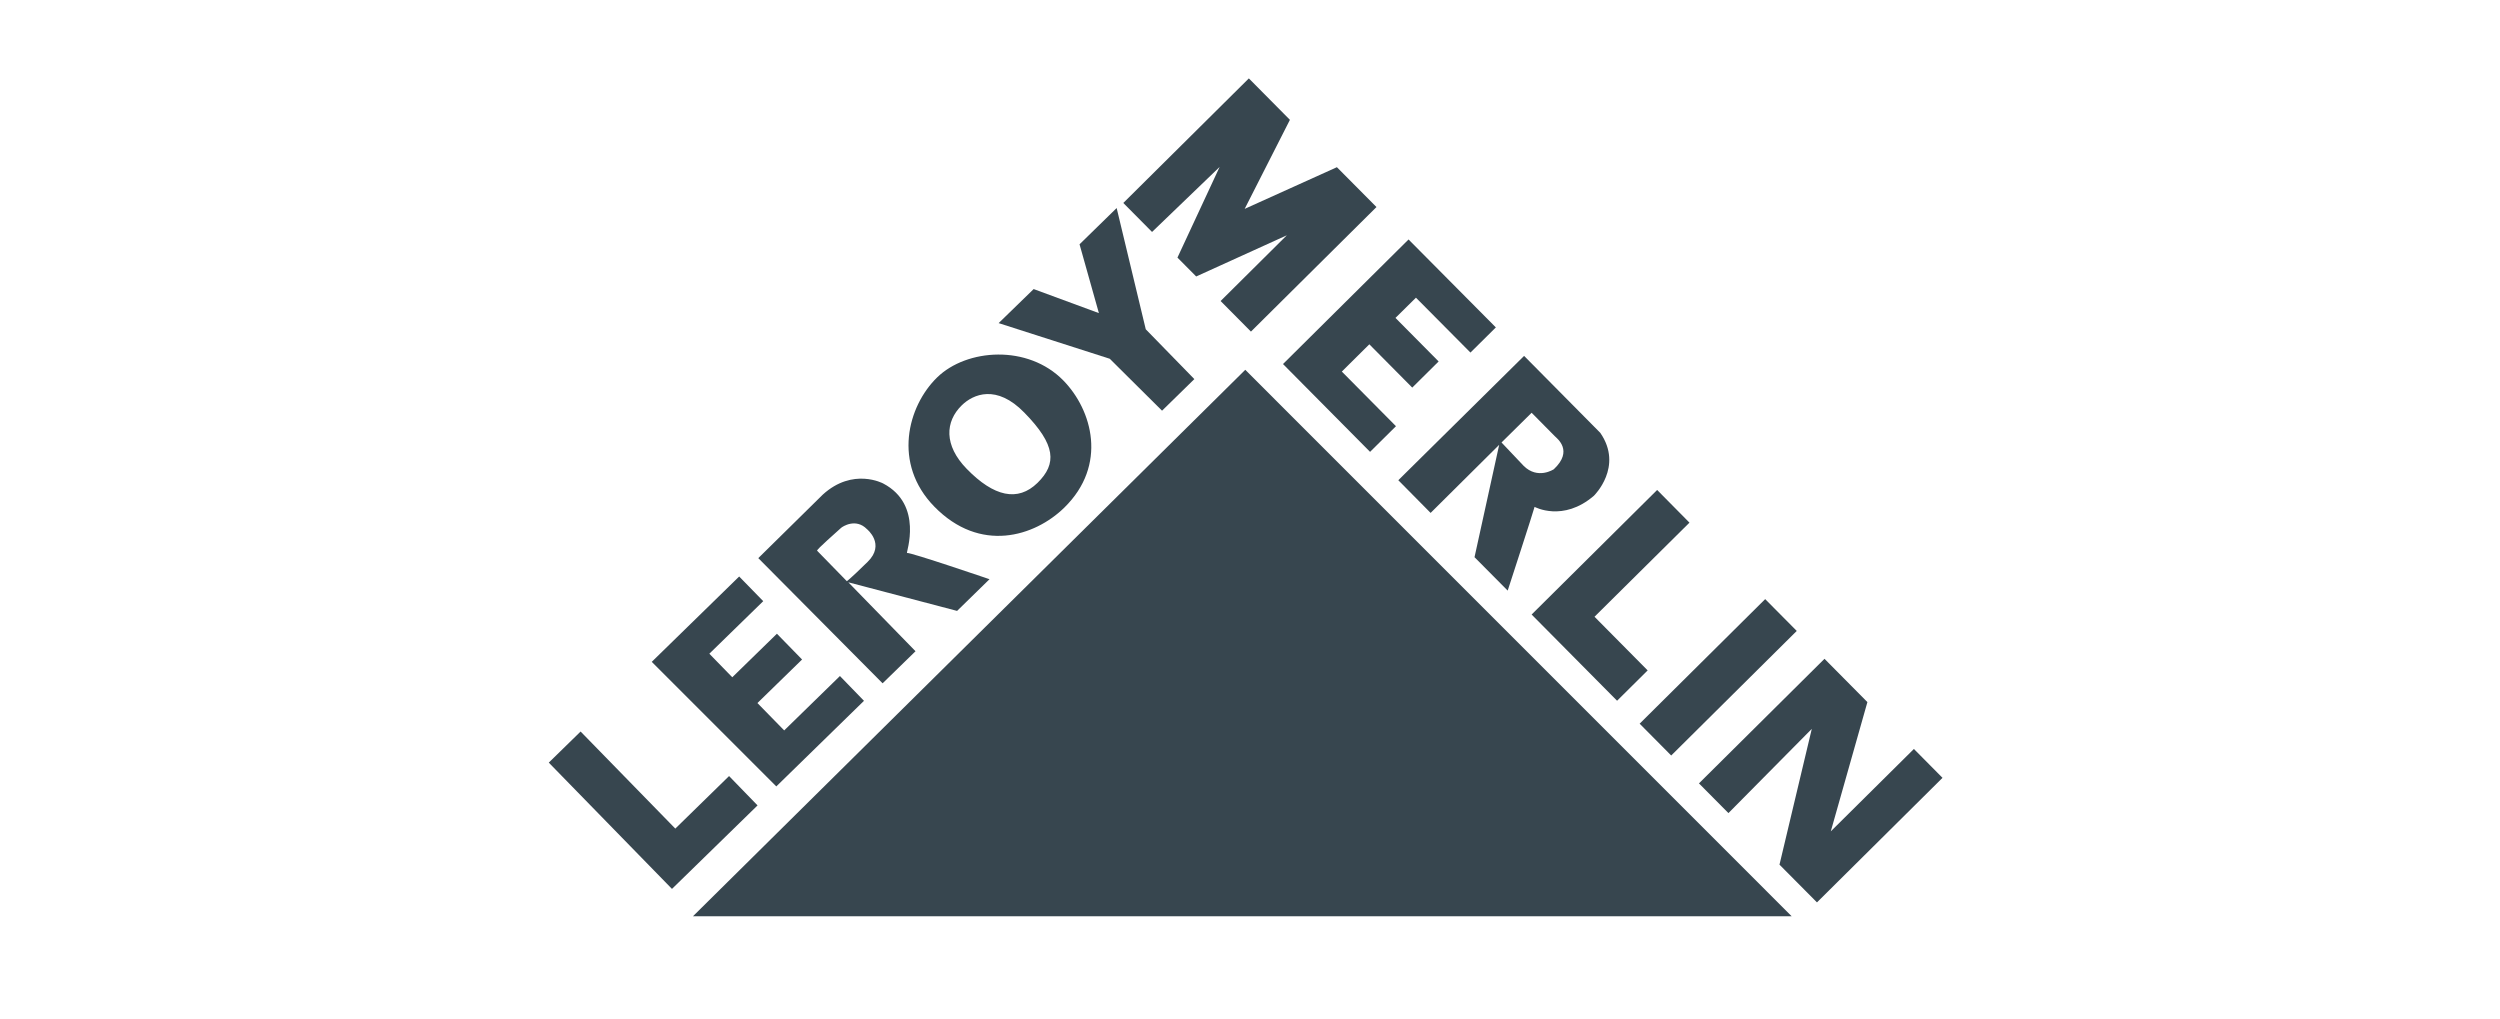 <svg width="287" height="117" viewBox="0 0 287 117" fill="none" xmlns="http://www.w3.org/2000/svg">
<path fill-rule="evenodd" clip-rule="evenodd" d="M142.957 42.453L79.549 105.191H205.686L142.957 42.453Z" fill="#37464F"/>
<path fill-rule="evenodd" clip-rule="evenodd" d="M122.076 43.684C118.013 39.521 110.977 40.017 107.58 43.33C104.182 46.643 102.455 53.241 107.254 58.154C112.52 63.549 118.778 61.595 122.175 58.282C127.173 53.397 125.389 47.068 122.076 43.684ZM119.103 55.436C116.852 57.63 114.106 57.036 110.977 53.822C108.344 51.117 108.5 48.399 110.411 46.53C111.728 45.241 114.403 44.094 117.589 47.365C121.227 51.075 121.34 53.241 119.103 55.436ZM113.596 66.494C113.596 66.494 104.55 63.407 104.125 63.478C103.984 63.506 106.065 57.956 101.393 55.506C101.393 55.506 97.925 53.623 94.456 56.781L87.052 64.073L101.322 78.444L105.102 74.762L97.387 66.848L109.873 70.132L113.596 66.494ZM99.595 64.511C97.5 66.564 97.217 66.72 97.217 66.72C97.217 66.72 93.933 63.35 93.805 63.223C93.692 63.11 96.155 60.986 96.552 60.604C96.722 60.448 98.25 59.443 99.525 60.745C99.525 60.745 101.69 62.473 99.595 64.511ZM96.424 77.608L90.025 83.852L86.953 80.709L92.078 75.711L89.19 72.752L84.065 77.75L81.432 75.046L87.619 69.014L84.858 66.182L74.821 75.98L89.119 90.281L99.185 80.454L96.424 77.608ZM83.697 89.091L77.525 95.123L66.653 83.98L63 87.548L77.143 102.046L86.967 92.461L83.697 89.091Z" fill="#37464F"/>
<path fill-rule="evenodd" clip-rule="evenodd" d="M131.533 37.801L128.192 23.883L123.931 28.046L126.153 35.946L118.664 33.185L114.644 37.093L127.399 41.185L133.402 47.146L137.111 43.521L131.533 37.801Z" fill="#37464F"/>
<path fill-rule="evenodd" clip-rule="evenodd" d="M219.716 85.981L210.174 95.44L214.378 80.601L209.452 75.631L195.04 89.932L198.424 93.344L207.994 83.674L204.285 99.263L208.588 103.595L223 89.295L219.716 85.981ZM202.643 68.778L188.231 83.079L191.855 86.732L206.267 72.431L202.643 68.778ZM193.95 60L190.241 56.248L175.83 70.548L185.64 80.445L189.151 76.962L183.05 70.803L193.95 60ZM183.715 49.693L174.966 40.857L160.526 55.129L164.235 58.882L172.106 51.066L169.275 63.965L173.083 67.802C173.083 67.802 176.084 58.584 176.169 58.188C176.169 58.188 179.425 59.972 182.979 56.913C182.979 56.913 186.405 53.586 183.715 49.693ZM178.378 53.869C178.378 53.869 176.537 55.101 174.909 53.473L172.375 50.797L175.83 47.385C175.83 47.385 178.194 49.763 178.477 50.061C178.774 50.358 180.643 51.745 178.378 53.869ZM168.808 40.475L171.724 37.587L161.701 27.491L147.289 41.792L157.284 51.873L160.257 48.928L154.042 42.656L157.199 39.526L162.126 44.496L165.155 41.495L160.2 36.496L162.551 34.174L168.808 40.475ZM153.476 19.194L142.887 23.98L148.082 13.757L143.368 9L128.956 23.3L132.255 26.628L140.013 19.166L135.171 29.573L137.323 31.739L147.728 27.01L140.126 34.557L143.609 38.068L158.02 23.768L153.476 19.194Z" fill="#37464F"/>
</svg>
